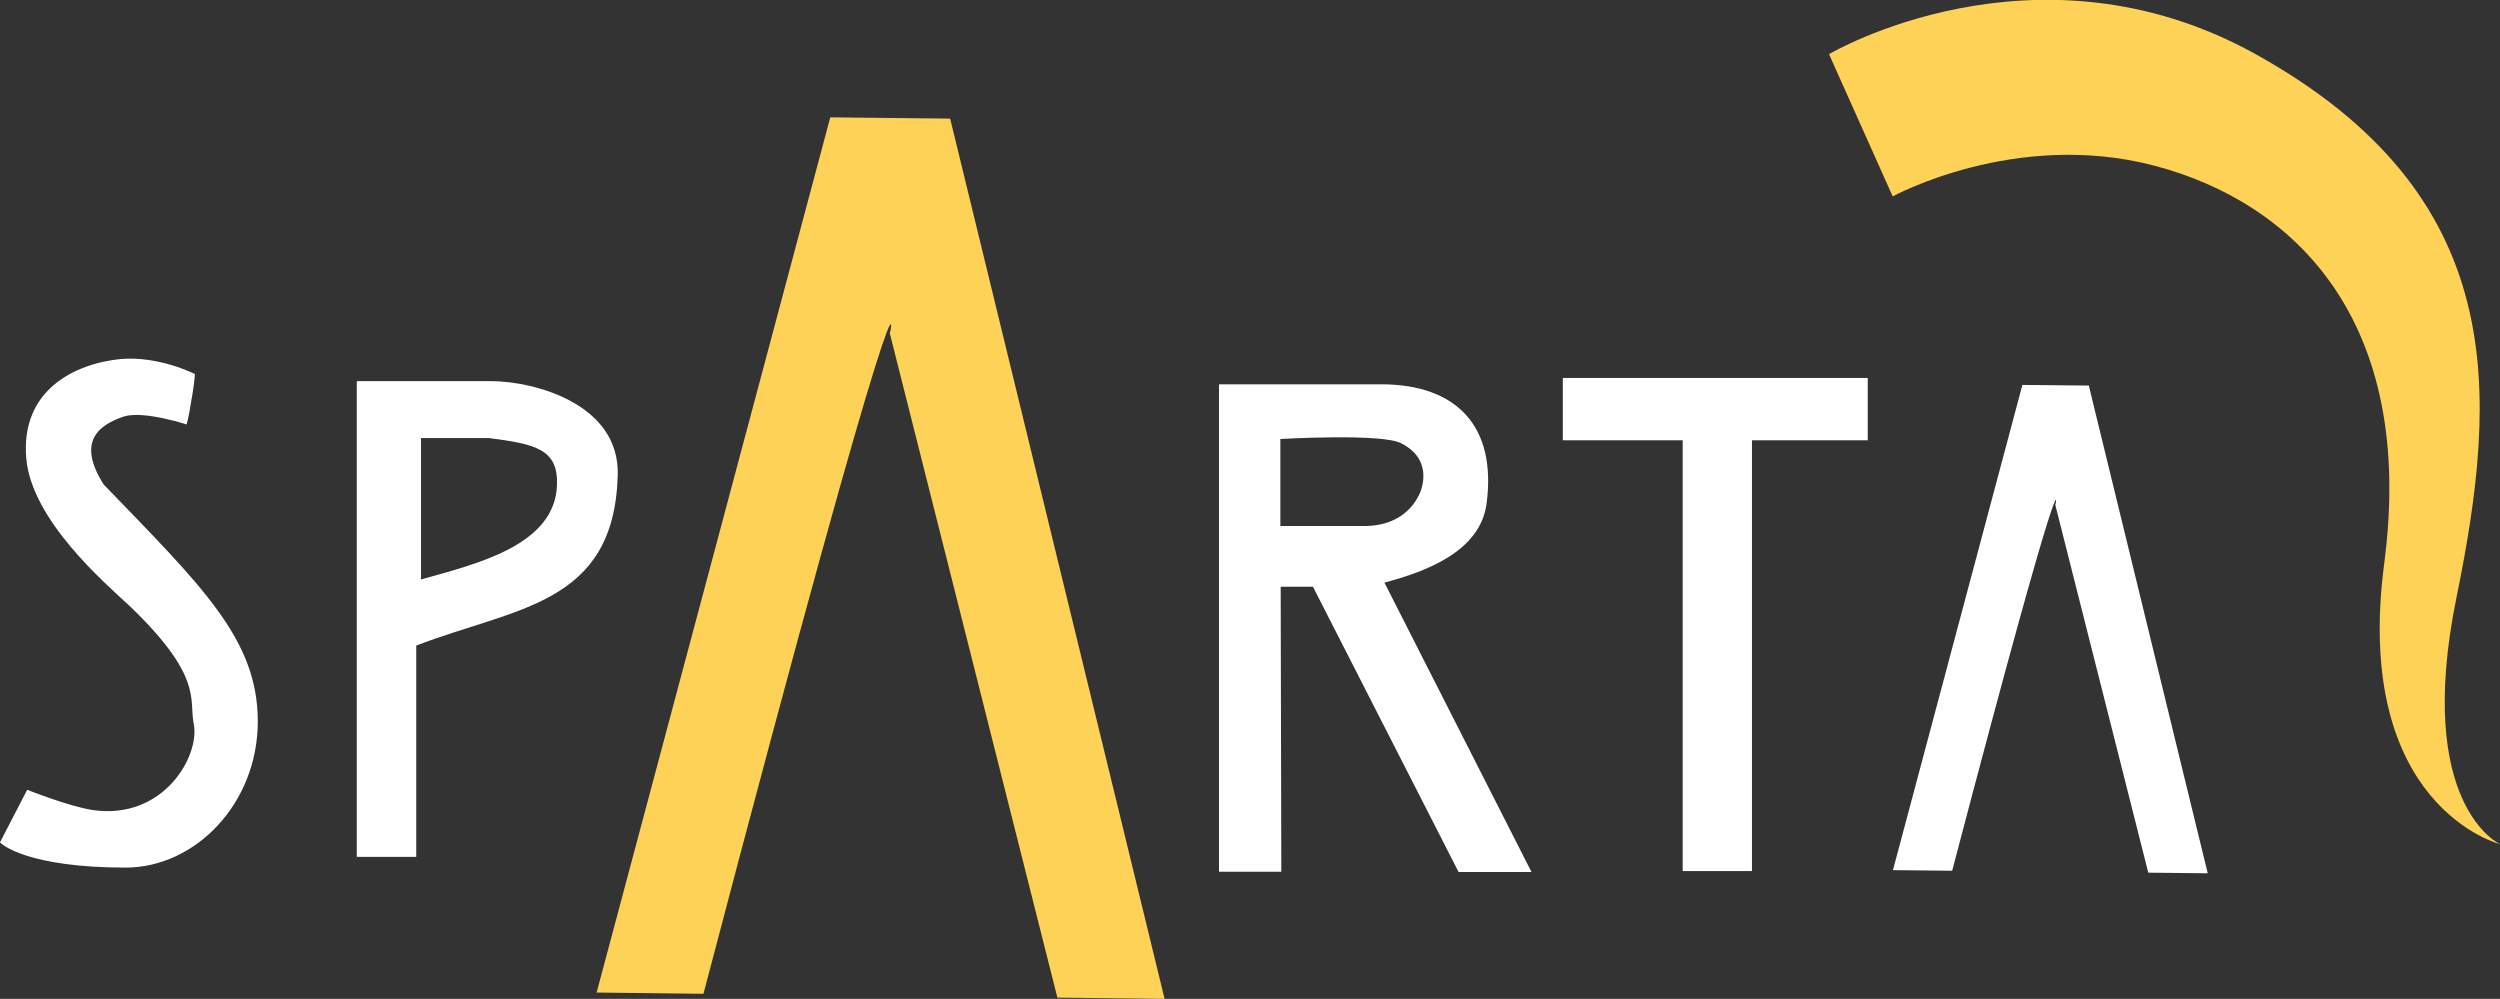 <?xml version="1.0" encoding="UTF-8"?>
<svg xmlns="http://www.w3.org/2000/svg" version="1.1" viewBox="0 0 790.4 315.8">
  <rect x="0" y="0" width="790.4" height="315.8" fill="#333333" stroke="none"/>
  <defs>
    <style>
      .cls-1 {
        fill: #fed256;
      }

      .cls-2 {
        fill: #fff;
      }
    </style>
  </defs>
  <g>
    <g id="Layer_1">
      <g>
        <path class="cls-2" d="M39.9,274.3c-31.3,0-39.5-7.4-39.9-8l8.6-16.6s13.3,5.3,20.7,6.4c22.5,3.3,34.2-17.4,31.9-27.5-1.4-7.6,2.9-14.8-20.1-36.9-8.2-7.6-31.1-27.3-32.8-46.8-1.8-21.5,15.1-29.9,29.9-31.4,12.1-1,23.3,4.7,23.3,4.7.6-.8-1.6,13.1-2.5,16,0,0-13.7-4.5-19.9-2.5-7.4,2.5-15.2,7.6-6.3,21.5,31.3,32.4,48.7,49,48.7,74.9s-19.7,46.2-41.8,46.2Z"></path>
        <path class="cls-2" d="M131.6,204.2v66.7h-18.8V120.5h42.4c13.7,0,40.9,7.2,40.1,29.9-1.2,41-32.3,41.6-63.7,53.7ZM154.6,138.5h-21.5v44.7c17.4-4.9,42.4-10.7,43-29.9.4-11.3-6.8-12.9-21.5-14.8Z"></path>
      </g>
      <path class="cls-1" d="M188.6,313.9L262.5,37.1l37.9.4,67.8,278.3-33.9-.4-53-210.1c.7-.7,6.7-40.8-58.9,208.9l-33.9-.4Z"></path>
      <path class="cls-2" d="M598.5,275l40.9-153.3,21,.2,37.6,154.2-18.8-.2-29.4-116.3c.4-.4,3.7-22.6-32.6,115.7l-18.8-.2Z"></path>
      <g>
        <path class="cls-2" d="M461.2,275.8l-46.1-90.3h-10.2l.2,90.1h-19.7V121.5h51.2c24.2,0,36.6,13.5,33.4,37.7-2,15.2-19.2,21.5-32.3,25l46.5,91.5h-22.9ZM443.1,140.2c-5.9-3.3-38.3-1.4-38.3-1.4v27.5h27.2c8.4-.2,14.5-4.3,17.2-11.1,1.2-3.5,2.3-10.7-6.1-15Z"></path>
        <path class="cls-2" d="M494.1,119.5h96.4v19.7h-36.6v136.2h-21.9v-136.2h-37.9v-19.7Z"></path>
      </g>
      <path class="cls-1" d="M578.3,17.2l20.1,44.9s38.8-21.3,82.8-9.7,82.7,48.7,72.6,125.7c-10.1,76.9,36.6,88.8,36.6,88.8,0,0-27.1-12.3-13.8-77.8,13.3-65.2,17-127.3-63.5-172-69.6-38.6-134.8,0-134.8,0Z"></path>
    </g>
  </g>
</svg>
